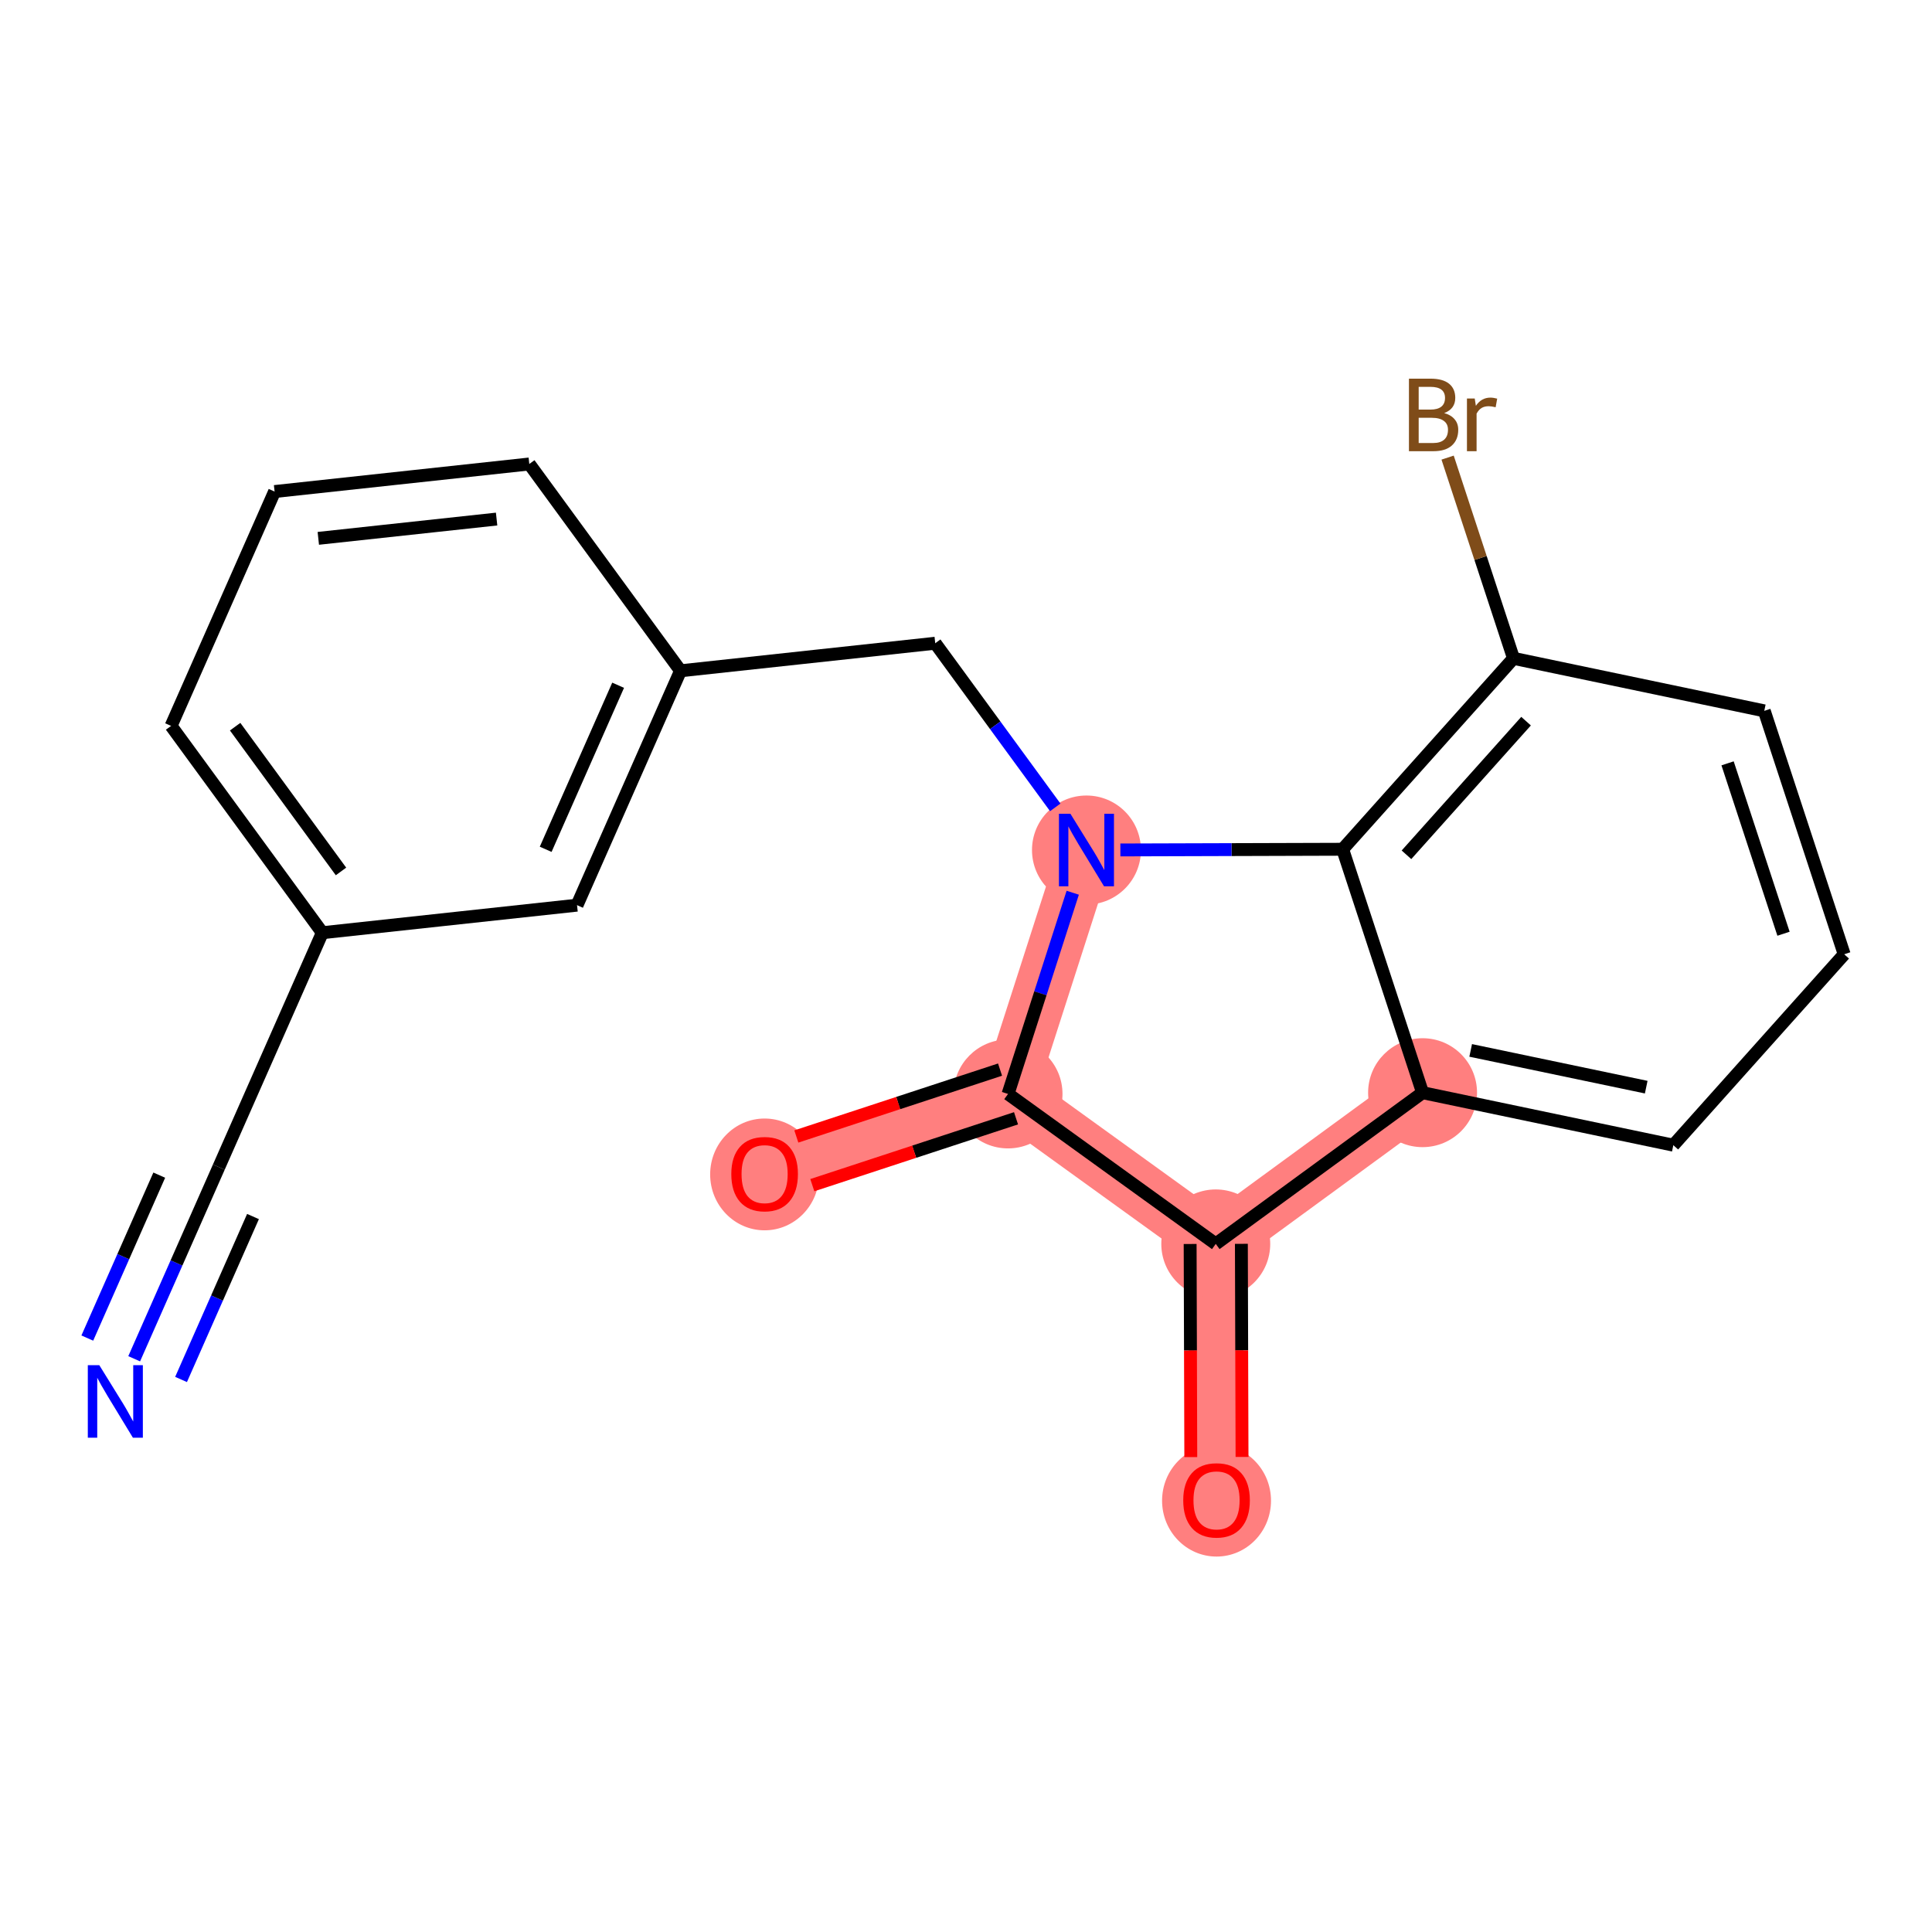 <?xml version='1.0' encoding='iso-8859-1'?>
<svg version='1.1' baseProfile='full'
              xmlns='http://www.w3.org/2000/svg'
                      xmlns:rdkit='http://www.rdkit.org/xml'
                      xmlns:xlink='http://www.w3.org/1999/xlink'
                  xml:space='preserve'
width='300px' height='300px' viewBox='0 0 300 300'>
<!-- END OF HEADER -->
<rect style='opacity:1.0;fill:#FFFFFF;stroke:none' width='300' height='300' x='0' y='0'> </rect>
<rect style='opacity:1.0;fill:#FFFFFF;stroke:none' width='300' height='300' x='0' y='0'> </rect>
<path d='M 168.705,131.995 L 156.527,169.867' style='fill:none;fill-rule:evenodd;stroke:#FF7F7F;stroke-width:8.5px;stroke-linecap:butt;stroke-linejoin:miter;stroke-opacity:1' />
<path d='M 156.527,169.867 L 118.729,182.276' style='fill:none;fill-rule:evenodd;stroke:#FF7F7F;stroke-width:8.5px;stroke-linecap:butt;stroke-linejoin:miter;stroke-opacity:1' />
<path d='M 156.527,169.867 L 188.783,193.153' style='fill:none;fill-rule:evenodd;stroke:#FF7F7F;stroke-width:8.5px;stroke-linecap:butt;stroke-linejoin:miter;stroke-opacity:1' />
<path d='M 188.783,193.153 L 188.904,232.935' style='fill:none;fill-rule:evenodd;stroke:#FF7F7F;stroke-width:8.5px;stroke-linecap:butt;stroke-linejoin:miter;stroke-opacity:1' />
<path d='M 188.783,193.153 L 220.896,169.671' style='fill:none;fill-rule:evenodd;stroke:#FF7F7F;stroke-width:8.5px;stroke-linecap:butt;stroke-linejoin:miter;stroke-opacity:1' />
<ellipse cx='168.705' cy='131.995' rx='7.957' ry='7.967'  style='fill:#FF7F7F;fill-rule:evenodd;stroke:#FF7F7F;stroke-width:1.0px;stroke-linecap:butt;stroke-linejoin:miter;stroke-opacity:1' />
<ellipse cx='156.527' cy='169.867' rx='7.957' ry='7.957'  style='fill:#FF7F7F;fill-rule:evenodd;stroke:#FF7F7F;stroke-width:1.0px;stroke-linecap:butt;stroke-linejoin:miter;stroke-opacity:1' />
<ellipse cx='118.729' cy='182.364' rx='7.957' ry='8.18'  style='fill:#FF7F7F;fill-rule:evenodd;stroke:#FF7F7F;stroke-width:1.0px;stroke-linecap:butt;stroke-linejoin:miter;stroke-opacity:1' />
<ellipse cx='188.783' cy='193.153' rx='7.957' ry='7.957'  style='fill:#FF7F7F;fill-rule:evenodd;stroke:#FF7F7F;stroke-width:1.0px;stroke-linecap:butt;stroke-linejoin:miter;stroke-opacity:1' />
<ellipse cx='188.904' cy='233.023' rx='7.957' ry='8.18'  style='fill:#FF7F7F;fill-rule:evenodd;stroke:#FF7F7F;stroke-width:1.0px;stroke-linecap:butt;stroke-linejoin:miter;stroke-opacity:1' />
<ellipse cx='220.896' cy='169.671' rx='7.957' ry='7.957'  style='fill:#FF7F7F;fill-rule:evenodd;stroke:#FF7F7F;stroke-width:1.0px;stroke-linecap:butt;stroke-linejoin:miter;stroke-opacity:1' />
<path class='bond-0 atom-0 atom-1' d='M 20.836,210.989 L 27.407,196.107' style='fill:none;fill-rule:evenodd;stroke:#0000FF;stroke-width:2.0px;stroke-linecap:butt;stroke-linejoin:miter;stroke-opacity:1' />
<path class='bond-0 atom-0 atom-1' d='M 27.407,196.107 L 33.979,181.224' style='fill:none;fill-rule:evenodd;stroke:#000000;stroke-width:2.0px;stroke-linecap:butt;stroke-linejoin:miter;stroke-opacity:1' />
<path class='bond-0 atom-0 atom-1' d='M 28.114,214.203 L 33.7,201.553' style='fill:none;fill-rule:evenodd;stroke:#0000FF;stroke-width:2.0px;stroke-linecap:butt;stroke-linejoin:miter;stroke-opacity:1' />
<path class='bond-0 atom-0 atom-1' d='M 33.7,201.553 L 39.286,188.903' style='fill:none;fill-rule:evenodd;stroke:#000000;stroke-width:2.0px;stroke-linecap:butt;stroke-linejoin:miter;stroke-opacity:1' />
<path class='bond-0 atom-0 atom-1' d='M 13.557,207.775 L 19.143,195.125' style='fill:none;fill-rule:evenodd;stroke:#0000FF;stroke-width:2.0px;stroke-linecap:butt;stroke-linejoin:miter;stroke-opacity:1' />
<path class='bond-0 atom-0 atom-1' d='M 19.143,195.125 L 24.729,182.475' style='fill:none;fill-rule:evenodd;stroke:#000000;stroke-width:2.0px;stroke-linecap:butt;stroke-linejoin:miter;stroke-opacity:1' />
<path class='bond-1 atom-1 atom-2' d='M 33.979,181.224 L 50.049,144.832' style='fill:none;fill-rule:evenodd;stroke:#000000;stroke-width:2.0px;stroke-linecap:butt;stroke-linejoin:miter;stroke-opacity:1' />
<path class='bond-2 atom-2 atom-3' d='M 50.049,144.832 L 26.568,112.718' style='fill:none;fill-rule:evenodd;stroke:#000000;stroke-width:2.0px;stroke-linecap:butt;stroke-linejoin:miter;stroke-opacity:1' />
<path class='bond-2 atom-2 atom-3' d='M 52.95,135.318 L 36.513,112.839' style='fill:none;fill-rule:evenodd;stroke:#000000;stroke-width:2.0px;stroke-linecap:butt;stroke-linejoin:miter;stroke-opacity:1' />
<path class='bond-20 atom-20 atom-2' d='M 89.601,140.553 L 50.049,144.832' style='fill:none;fill-rule:evenodd;stroke:#000000;stroke-width:2.0px;stroke-linecap:butt;stroke-linejoin:miter;stroke-opacity:1' />
<path class='bond-3 atom-3 atom-4' d='M 26.568,112.718 L 42.638,76.326' style='fill:none;fill-rule:evenodd;stroke:#000000;stroke-width:2.0px;stroke-linecap:butt;stroke-linejoin:miter;stroke-opacity:1' />
<path class='bond-4 atom-4 atom-5' d='M 42.638,76.326 L 82.189,72.047' style='fill:none;fill-rule:evenodd;stroke:#000000;stroke-width:2.0px;stroke-linecap:butt;stroke-linejoin:miter;stroke-opacity:1' />
<path class='bond-4 atom-4 atom-5' d='M 49.426,83.595 L 77.112,80.599' style='fill:none;fill-rule:evenodd;stroke:#000000;stroke-width:2.0px;stroke-linecap:butt;stroke-linejoin:miter;stroke-opacity:1' />
<path class='bond-5 atom-5 atom-6' d='M 82.189,72.047 L 105.671,104.16' style='fill:none;fill-rule:evenodd;stroke:#000000;stroke-width:2.0px;stroke-linecap:butt;stroke-linejoin:miter;stroke-opacity:1' />
<path class='bond-6 atom-6 atom-7' d='M 105.671,104.16 L 145.223,99.881' style='fill:none;fill-rule:evenodd;stroke:#000000;stroke-width:2.0px;stroke-linecap:butt;stroke-linejoin:miter;stroke-opacity:1' />
<path class='bond-19 atom-6 atom-20' d='M 105.671,104.16 L 89.601,140.553' style='fill:none;fill-rule:evenodd;stroke:#000000;stroke-width:2.0px;stroke-linecap:butt;stroke-linejoin:miter;stroke-opacity:1' />
<path class='bond-19 atom-6 atom-20' d='M 95.982,106.405 L 84.733,131.88' style='fill:none;fill-rule:evenodd;stroke:#000000;stroke-width:2.0px;stroke-linecap:butt;stroke-linejoin:miter;stroke-opacity:1' />
<path class='bond-7 atom-7 atom-8' d='M 145.223,99.881 L 154.541,112.624' style='fill:none;fill-rule:evenodd;stroke:#000000;stroke-width:2.0px;stroke-linecap:butt;stroke-linejoin:miter;stroke-opacity:1' />
<path class='bond-7 atom-7 atom-8' d='M 154.541,112.624 L 163.858,125.367' style='fill:none;fill-rule:evenodd;stroke:#0000FF;stroke-width:2.0px;stroke-linecap:butt;stroke-linejoin:miter;stroke-opacity:1' />
<path class='bond-8 atom-8 atom-9' d='M 166.573,138.622 L 161.55,154.245' style='fill:none;fill-rule:evenodd;stroke:#0000FF;stroke-width:2.0px;stroke-linecap:butt;stroke-linejoin:miter;stroke-opacity:1' />
<path class='bond-8 atom-8 atom-9' d='M 161.55,154.245 L 156.527,169.867' style='fill:none;fill-rule:evenodd;stroke:#000000;stroke-width:2.0px;stroke-linecap:butt;stroke-linejoin:miter;stroke-opacity:1' />
<path class='bond-21 atom-19 atom-8' d='M 208.487,131.873 L 191.229,131.926' style='fill:none;fill-rule:evenodd;stroke:#000000;stroke-width:2.0px;stroke-linecap:butt;stroke-linejoin:miter;stroke-opacity:1' />
<path class='bond-21 atom-19 atom-8' d='M 191.229,131.926 L 173.972,131.979' style='fill:none;fill-rule:evenodd;stroke:#0000FF;stroke-width:2.0px;stroke-linecap:butt;stroke-linejoin:miter;stroke-opacity:1' />
<path class='bond-9 atom-9 atom-10' d='M 155.286,166.088 L 139.47,171.28' style='fill:none;fill-rule:evenodd;stroke:#000000;stroke-width:2.0px;stroke-linecap:butt;stroke-linejoin:miter;stroke-opacity:1' />
<path class='bond-9 atom-9 atom-10' d='M 139.47,171.28 L 123.654,176.472' style='fill:none;fill-rule:evenodd;stroke:#FF0000;stroke-width:2.0px;stroke-linecap:butt;stroke-linejoin:miter;stroke-opacity:1' />
<path class='bond-9 atom-9 atom-10' d='M 157.767,173.647 L 141.952,178.839' style='fill:none;fill-rule:evenodd;stroke:#000000;stroke-width:2.0px;stroke-linecap:butt;stroke-linejoin:miter;stroke-opacity:1' />
<path class='bond-9 atom-9 atom-10' d='M 141.952,178.839 L 126.136,184.032' style='fill:none;fill-rule:evenodd;stroke:#FF0000;stroke-width:2.0px;stroke-linecap:butt;stroke-linejoin:miter;stroke-opacity:1' />
<path class='bond-10 atom-9 atom-11' d='M 156.527,169.867 L 188.783,193.153' style='fill:none;fill-rule:evenodd;stroke:#000000;stroke-width:2.0px;stroke-linecap:butt;stroke-linejoin:miter;stroke-opacity:1' />
<path class='bond-11 atom-11 atom-12' d='M 184.804,193.165 L 184.855,209.71' style='fill:none;fill-rule:evenodd;stroke:#000000;stroke-width:2.0px;stroke-linecap:butt;stroke-linejoin:miter;stroke-opacity:1' />
<path class='bond-11 atom-11 atom-12' d='M 184.855,209.71 L 184.905,226.256' style='fill:none;fill-rule:evenodd;stroke:#FF0000;stroke-width:2.0px;stroke-linecap:butt;stroke-linejoin:miter;stroke-opacity:1' />
<path class='bond-11 atom-11 atom-12' d='M 192.761,193.141 L 192.811,209.686' style='fill:none;fill-rule:evenodd;stroke:#000000;stroke-width:2.0px;stroke-linecap:butt;stroke-linejoin:miter;stroke-opacity:1' />
<path class='bond-11 atom-11 atom-12' d='M 192.811,209.686 L 192.862,226.232' style='fill:none;fill-rule:evenodd;stroke:#FF0000;stroke-width:2.0px;stroke-linecap:butt;stroke-linejoin:miter;stroke-opacity:1' />
<path class='bond-12 atom-11 atom-13' d='M 188.783,193.153 L 220.896,169.671' style='fill:none;fill-rule:evenodd;stroke:#000000;stroke-width:2.0px;stroke-linecap:butt;stroke-linejoin:miter;stroke-opacity:1' />
<path class='bond-13 atom-13 atom-14' d='M 220.896,169.671 L 259.834,177.824' style='fill:none;fill-rule:evenodd;stroke:#000000;stroke-width:2.0px;stroke-linecap:butt;stroke-linejoin:miter;stroke-opacity:1' />
<path class='bond-13 atom-13 atom-14' d='M 228.367,163.106 L 255.624,168.813' style='fill:none;fill-rule:evenodd;stroke:#000000;stroke-width:2.0px;stroke-linecap:butt;stroke-linejoin:miter;stroke-opacity:1' />
<path class='bond-22 atom-19 atom-13' d='M 208.487,131.873 L 220.896,169.671' style='fill:none;fill-rule:evenodd;stroke:#000000;stroke-width:2.0px;stroke-linecap:butt;stroke-linejoin:miter;stroke-opacity:1' />
<path class='bond-14 atom-14 atom-15' d='M 259.834,177.824 L 286.364,148.178' style='fill:none;fill-rule:evenodd;stroke:#000000;stroke-width:2.0px;stroke-linecap:butt;stroke-linejoin:miter;stroke-opacity:1' />
<path class='bond-15 atom-15 atom-16' d='M 286.364,148.178 L 273.955,110.381' style='fill:none;fill-rule:evenodd;stroke:#000000;stroke-width:2.0px;stroke-linecap:butt;stroke-linejoin:miter;stroke-opacity:1' />
<path class='bond-15 atom-15 atom-16' d='M 276.943,144.99 L 268.257,118.532' style='fill:none;fill-rule:evenodd;stroke:#000000;stroke-width:2.0px;stroke-linecap:butt;stroke-linejoin:miter;stroke-opacity:1' />
<path class='bond-16 atom-16 atom-17' d='M 273.955,110.381 L 235.016,102.228' style='fill:none;fill-rule:evenodd;stroke:#000000;stroke-width:2.0px;stroke-linecap:butt;stroke-linejoin:miter;stroke-opacity:1' />
<path class='bond-17 atom-17 atom-18' d='M 235.016,102.228 L 229.9,86.643' style='fill:none;fill-rule:evenodd;stroke:#000000;stroke-width:2.0px;stroke-linecap:butt;stroke-linejoin:miter;stroke-opacity:1' />
<path class='bond-17 atom-17 atom-18' d='M 229.9,86.643 L 224.784,71.058' style='fill:none;fill-rule:evenodd;stroke:#7F4C19;stroke-width:2.0px;stroke-linecap:butt;stroke-linejoin:miter;stroke-opacity:1' />
<path class='bond-18 atom-17 atom-19' d='M 235.016,102.228 L 208.487,131.873' style='fill:none;fill-rule:evenodd;stroke:#000000;stroke-width:2.0px;stroke-linecap:butt;stroke-linejoin:miter;stroke-opacity:1' />
<path class='bond-18 atom-17 atom-19' d='M 236.966,111.981 L 218.396,132.732' style='fill:none;fill-rule:evenodd;stroke:#000000;stroke-width:2.0px;stroke-linecap:butt;stroke-linejoin:miter;stroke-opacity:1' />
<path  class='atom-0' d='M 15.419 211.983
L 19.11 217.951
Q 19.476 218.54, 20.065 219.606
Q 20.654 220.672, 20.686 220.736
L 20.686 211.983
L 22.182 211.983
L 22.182 223.25
L 20.638 223.25
L 16.676 216.725
Q 16.214 215.962, 15.721 215.086
Q 15.244 214.211, 15.1 213.941
L 15.1 223.25
L 13.636 223.25
L 13.636 211.983
L 15.419 211.983
' fill='#0000FF'/>
<path  class='atom-8' d='M 166.214 126.361
L 169.906 132.329
Q 170.272 132.918, 170.861 133.984
Q 171.45 135.05, 171.481 135.114
L 171.481 126.361
L 172.977 126.361
L 172.977 137.628
L 171.434 137.628
L 167.471 131.103
Q 167.01 130.34, 166.517 129.464
Q 166.039 128.589, 165.896 128.319
L 165.896 137.628
L 164.432 137.628
L 164.432 126.361
L 166.214 126.361
' fill='#0000FF'/>
<path  class='atom-10' d='M 113.557 182.308
Q 113.557 179.603, 114.894 178.091
Q 116.23 176.579, 118.729 176.579
Q 121.227 176.579, 122.564 178.091
Q 123.901 179.603, 123.901 182.308
Q 123.901 185.045, 122.548 186.605
Q 121.195 188.148, 118.729 188.148
Q 116.246 188.148, 114.894 186.605
Q 113.557 185.061, 113.557 182.308
M 118.729 186.875
Q 120.447 186.875, 121.37 185.729
Q 122.309 184.568, 122.309 182.308
Q 122.309 180.096, 121.37 178.982
Q 120.447 177.852, 118.729 177.852
Q 117.01 177.852, 116.071 178.966
Q 115.148 180.08, 115.148 182.308
Q 115.148 184.584, 116.071 185.729
Q 117.01 186.875, 118.729 186.875
' fill='#FF0000'/>
<path  class='atom-12' d='M 183.732 232.967
Q 183.732 230.262, 185.069 228.75
Q 186.406 227.238, 188.904 227.238
Q 191.402 227.238, 192.739 228.75
Q 194.076 230.262, 194.076 232.967
Q 194.076 235.704, 192.723 237.264
Q 191.37 238.807, 188.904 238.807
Q 186.421 238.807, 185.069 237.264
Q 183.732 235.72, 183.732 232.967
M 188.904 237.534
Q 190.623 237.534, 191.545 236.388
Q 192.484 235.227, 192.484 232.967
Q 192.484 230.755, 191.545 229.641
Q 190.623 228.511, 188.904 228.511
Q 187.185 228.511, 186.246 229.625
Q 185.323 230.739, 185.323 232.967
Q 185.323 235.243, 186.246 236.388
Q 187.185 237.534, 188.904 237.534
' fill='#FF0000'/>
<path  class='atom-18' d='M 224.255 64.144
Q 225.337 64.446, 225.878 65.114
Q 226.435 65.767, 226.435 66.737
Q 226.435 68.297, 225.432 69.188
Q 224.446 70.063, 222.568 70.063
L 218.781 70.063
L 218.781 58.797
L 222.106 58.797
Q 224.032 58.797, 225.003 59.577
Q 225.973 60.356, 225.973 61.789
Q 225.973 63.491, 224.255 64.144
M 220.292 60.07
L 220.292 63.603
L 222.106 63.603
Q 223.22 63.603, 223.793 63.157
Q 224.382 62.696, 224.382 61.789
Q 224.382 60.07, 222.106 60.07
L 220.292 60.07
M 222.568 68.79
Q 223.666 68.79, 224.255 68.265
Q 224.843 67.74, 224.843 66.737
Q 224.843 65.815, 224.191 65.353
Q 223.554 64.876, 222.329 64.876
L 220.292 64.876
L 220.292 68.79
L 222.568 68.79
' fill='#7F4C19'/>
<path  class='atom-18' d='M 228.997 61.884
L 229.172 63.014
Q 230.031 61.741, 231.431 61.741
Q 231.877 61.741, 232.482 61.9
L 232.243 63.237
Q 231.559 63.078, 231.177 63.078
Q 230.508 63.078, 230.063 63.348
Q 229.633 63.603, 229.283 64.223
L 229.283 70.063
L 227.787 70.063
L 227.787 61.884
L 228.997 61.884
' fill='#7F4C19'/>
</svg>
